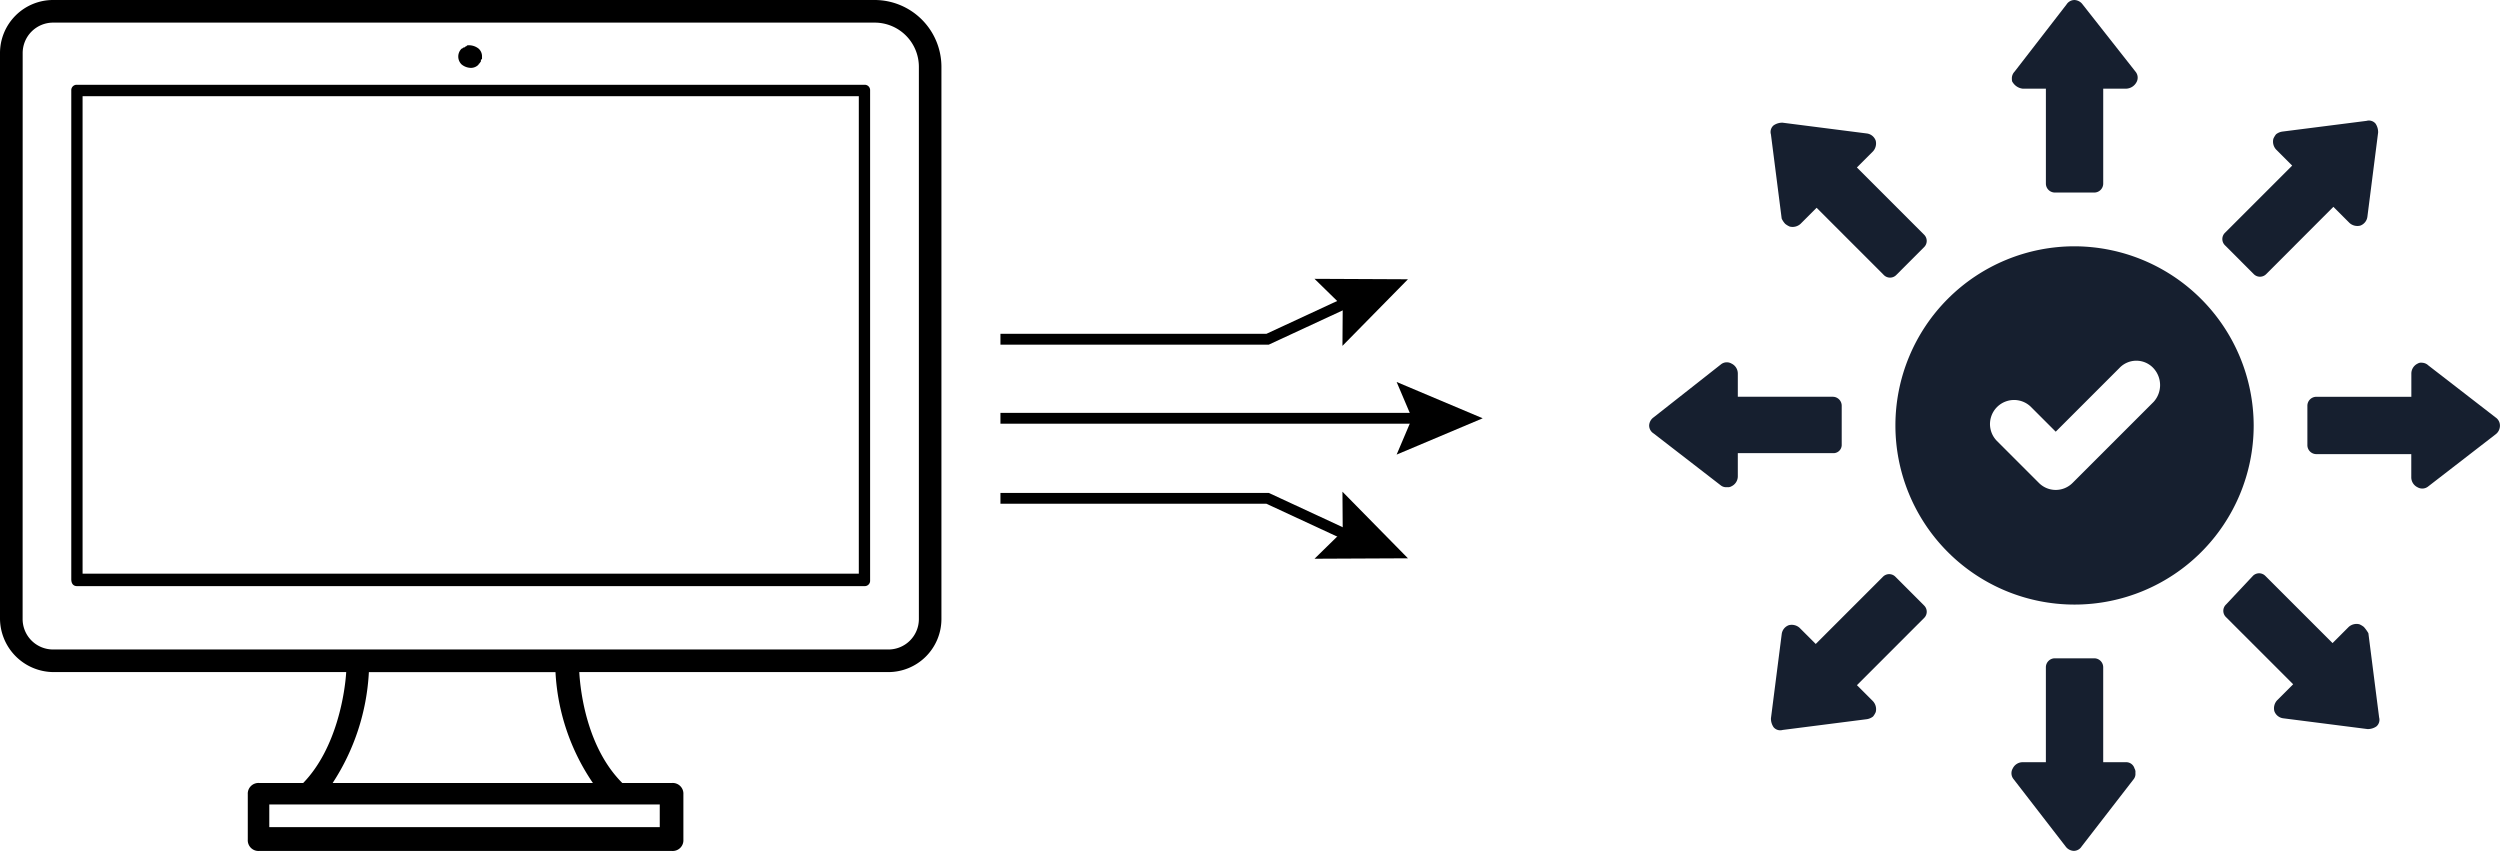 <svg xmlns="http://www.w3.org/2000/svg" width="143.341" height="48.787" viewBox="0 0 143.341 48.787">
  <g id="Make-Revisions-Grahpic" transform="translate(-1517 -6106)">
    <g id="Group_535" data-name="Group 535" transform="translate(1611.554 6106)">
      <path id="Path_829" data-name="Path 829" d="M357.879,370.974h1.336v5.443a.516.516,0,0,0,.514.514h2.26a.514.514,0,0,0,.513-.514v-5.443h1.336a.7.7,0,0,0,.566-.36.536.536,0,0,0-.051-.615l-3.031-3.852a.611.611,0,0,0-.461-.255.543.543,0,0,0-.463.255L357.418,370a.555.555,0,0,0-.154.36c0,.1,0,.206.051.255A.779.779,0,0,0,357.879,370.974Z" transform="translate(-336.465 -365.891)" fill="#161f2f"/>
      <path id="Path_830" data-name="Path 830" d="M356.985,381.946v-2.26a.514.514,0,0,0-.514-.513h-5.443v-1.336a.632.632,0,0,0-.36-.566.536.536,0,0,0-.615.051l-3.852,3.031a.607.607,0,0,0-.257.461.54.54,0,0,0,.257.463l3.852,2.978a.488.488,0,0,0,.358.1.386.386,0,0,0,.257-.051.632.632,0,0,0,.36-.564v-1.335h5.443A.473.473,0,0,0,356.985,381.946Z" transform="translate(-345.942 -356.424)" fill="#161f2f"/>
      <path id="Path_831" data-name="Path 831" d="M363.846,392.395h-1.336v-5.443a.514.514,0,0,0-.513-.514h-2.26a.515.515,0,0,0-.514.514v5.443h-1.336a.632.632,0,0,0-.564.36.536.536,0,0,0,.051.615l2.978,3.852a.613.613,0,0,0,.463.257.535.535,0,0,0,.461-.257l2.98-3.852a.487.487,0,0,0,.1-.358.385.385,0,0,0-.051-.257A.494.494,0,0,0,363.846,392.395Z" transform="translate(-336.474 -348.693)" fill="#161f2f"/>
      <path id="Path_832" data-name="Path 832" d="M377.274,380.346l-3.852-2.98a.556.556,0,0,0-.36-.154.386.386,0,0,0-.257.051.634.634,0,0,0-.358.566v1.336H367a.514.514,0,0,0-.514.513v2.26a.515.515,0,0,0,.514.514h5.443v1.336a.634.634,0,0,0,.358.564.539.539,0,0,0,.617-.051l3.852-2.978a.617.617,0,0,0,.255-.463A.565.565,0,0,0,377.274,380.346Z" transform="translate(-328.743 -356.414)" fill="#161f2f"/>
      <path id="Path_833" data-name="Path 833" d="M365.632,378.455a.5.5,0,0,0,.718,0L370.2,374.6l.924.924a.674.674,0,0,0,.615.154.625.625,0,0,0,.411-.513l.615-4.828a.868.868,0,0,0-.152-.514.5.5,0,0,0-.514-.152l-4.828.615a.762.762,0,0,0-.358.154,1.123,1.123,0,0,0-.154.257.674.674,0,0,0,.154.615l.924.924-3.852,3.852a.5.5,0,0,0,0,.718Z" transform="translate(-330.966 -362.741)" fill="#161f2f"/>
      <path id="Path_834" data-name="Path 834" d="M350.574,375.523a1.126,1.126,0,0,0,.257.154.676.676,0,0,0,.617-.154l.924-.924,3.85,3.852a.5.5,0,0,0,.72,0l1.591-1.593a.5.5,0,0,0,0-.718l-3.851-3.852.924-.924a.674.674,0,0,0,.154-.615.625.625,0,0,0-.514-.411l-4.826-.617a.869.869,0,0,0-.514.154.493.493,0,0,0-.154.514l.617,4.828A1.1,1.1,0,0,0,350.574,375.523Z" transform="translate(-342.768 -362.686)" fill="#161f2f"/>
      <path id="Path_835" data-name="Path 835" d="M356.883,383.963a.5.5,0,0,0-.718,0l-3.852,3.852-.924-.924a.676.676,0,0,0-.617-.154.623.623,0,0,0-.41.514l-.617,4.826a.869.869,0,0,0,.154.514.494.494,0,0,0,.514.154l4.826-.617a.768.768,0,0,0,.36-.154,1.1,1.1,0,0,0,.154-.255.676.676,0,0,0-.154-.617l-.924-.924,3.85-3.852a.5.5,0,0,0,0-.718Z" transform="translate(-342.759 -350.892)" fill="#161f2f"/>
      <path id="Path_836" data-name="Path 836" d="M371.924,386.863a1.127,1.127,0,0,0-.257-.154.674.674,0,0,0-.615.154l-.924.924-3.852-3.85a.5.5,0,0,0-.718,0l-1.541,1.642a.5.5,0,0,0,0,.718l3.852,3.852-.924.924a.676.676,0,0,0-.154.617.623.623,0,0,0,.513.41l4.828.617a.869.869,0,0,0,.514-.154.5.5,0,0,0,.152-.514l-.615-4.826A2.175,2.175,0,0,0,371.924,386.863Z" transform="translate(-330.942 -350.915)" fill="#161f2f"/>
      <path id="Path_837" data-name="Path 837" d="M363.9,373.578a10.271,10.271,0,1,0,10.271,10.271A10.3,10.3,0,0,0,363.9,373.578Zm4.519,8.935-4.622,4.622a1.362,1.362,0,0,1-1.951,0l-2.414-2.414a1.38,1.38,0,0,1,1.951-1.951l1.438,1.438,3.647-3.647a1.336,1.336,0,0,1,1.951,0A1.43,1.43,0,0,1,368.42,382.514Z" transform="translate(-339.507 -359.456)" fill="#161f2f"/>
    </g>
    <g id="Group_541" data-name="Group 541" transform="translate(1517 6106)">
      <g id="Group_536" data-name="Group 536" transform="translate(0 0)">
        <path id="Path_838" data-name="Path 838" d="M364.222,404.426h16.8c-.065,1.1-.518,4.348-2.465,6.358h-2.53a.613.613,0,0,0-.648.648v2.6a.613.613,0,0,0,.648.65h23.68a.613.613,0,0,0,.648-.65v-2.6a.613.613,0,0,0-.648-.648h-2.856c-2.01-2.01-2.4-5.19-2.465-6.358H412.1a3.045,3.045,0,0,0,3.05-3.048V369.718a3.834,3.834,0,0,0-3.828-3.827h-47.1a3.045,3.045,0,0,0-3.05,3.048v32.44A3.087,3.087,0,0,0,364.222,404.426ZM399,413.315H376.612v-1.3H399Zm-3.828-2.53H380.245a12.816,12.816,0,0,0,2.077-6.358h10.7A12.41,12.41,0,0,0,395.167,410.785Zm-32.7-41.846a1.745,1.745,0,0,1,1.753-1.751h47.1a2.534,2.534,0,0,1,2.532,2.53v31.661a1.745,1.745,0,0,1-1.753,1.751H364.222a1.745,1.745,0,0,1-1.753-1.751Z" transform="translate(-361.172 -365.891)"/>
        <path id="Path_839" data-name="Path 839" d="M363.753,397.319h45.154a.307.307,0,0,0,.324-.324V368.9a.308.308,0,0,0-.324-.326H363.753a.308.308,0,0,0-.324.326v28.026C363.429,397.188,363.559,397.319,363.753,397.319Zm.324-28.092h44.506v27.378H364.077Z" transform="translate(-359.342 -363.713)"/>
        <path id="Path_840" data-name="Path 840" d="M376.395,368.621a.6.6,0,0,0,.455-.194.064.064,0,0,1,.065-.065c0-.065.063-.065.063-.13s0-.065.065-.129v-.13a.593.593,0,0,0-.194-.455.9.9,0,0,0-.585-.194c-.063,0-.063,0-.129.063-.065,0-.065.065-.13.065s-.065.065-.13.065a.63.63,0,0,0,0,.909A.875.875,0,0,0,376.395,368.621Z" transform="translate(-349.406 -364.729)"/>
      </g>
      <g id="Group_540" data-name="Group 540" transform="translate(57.362 15.986)">
        <g id="Group_537" data-name="Group 537" transform="translate(22.716 5.915)">
          <path id="Path_841" data-name="Path 841" d="M405.391,377.984l.884,2.082-.884,2.082,4.935-2.082Z" transform="translate(-405.391 -377.984)"/>
        </g>
        <line id="Line_84" data-name="Line 84" x1="24.798" transform="translate(0 7.997)" fill="none" stroke="#000" stroke-miterlimit="10" stroke-width="0.621"/>
        <g id="Group_538" data-name="Group 538">
          <path id="Path_842" data-name="Path 842" d="M392.847,377.666h15.319l4.982-2.311" transform="translate(-392.847 -374.202)" fill="none" stroke="#000" stroke-miterlimit="10" stroke-width="0.621"/>
          <path id="Path_843" data-name="Path 843" d="M408.147,374.744l-5.356-.025,1.617,1.582-.016,2.262Z" transform="translate(-384.783 -374.718)"/>
        </g>
        <g id="Group_539" data-name="Group 539" transform="translate(0 12.206)">
          <path id="Path_844" data-name="Path 844" d="M392.847,381.669h15.319l4.982,2.311" transform="translate(-392.847 -381.288)" fill="none" stroke="#000" stroke-miterlimit="10" stroke-width="0.621"/>
          <path id="Path_845" data-name="Path 845" d="M408.147,385.277l-5.356.025,1.617-1.582-.016-2.262Z" transform="translate(-384.783 -381.458)"/>
        </g>
      </g>
    </g>
  </g>
</svg>
